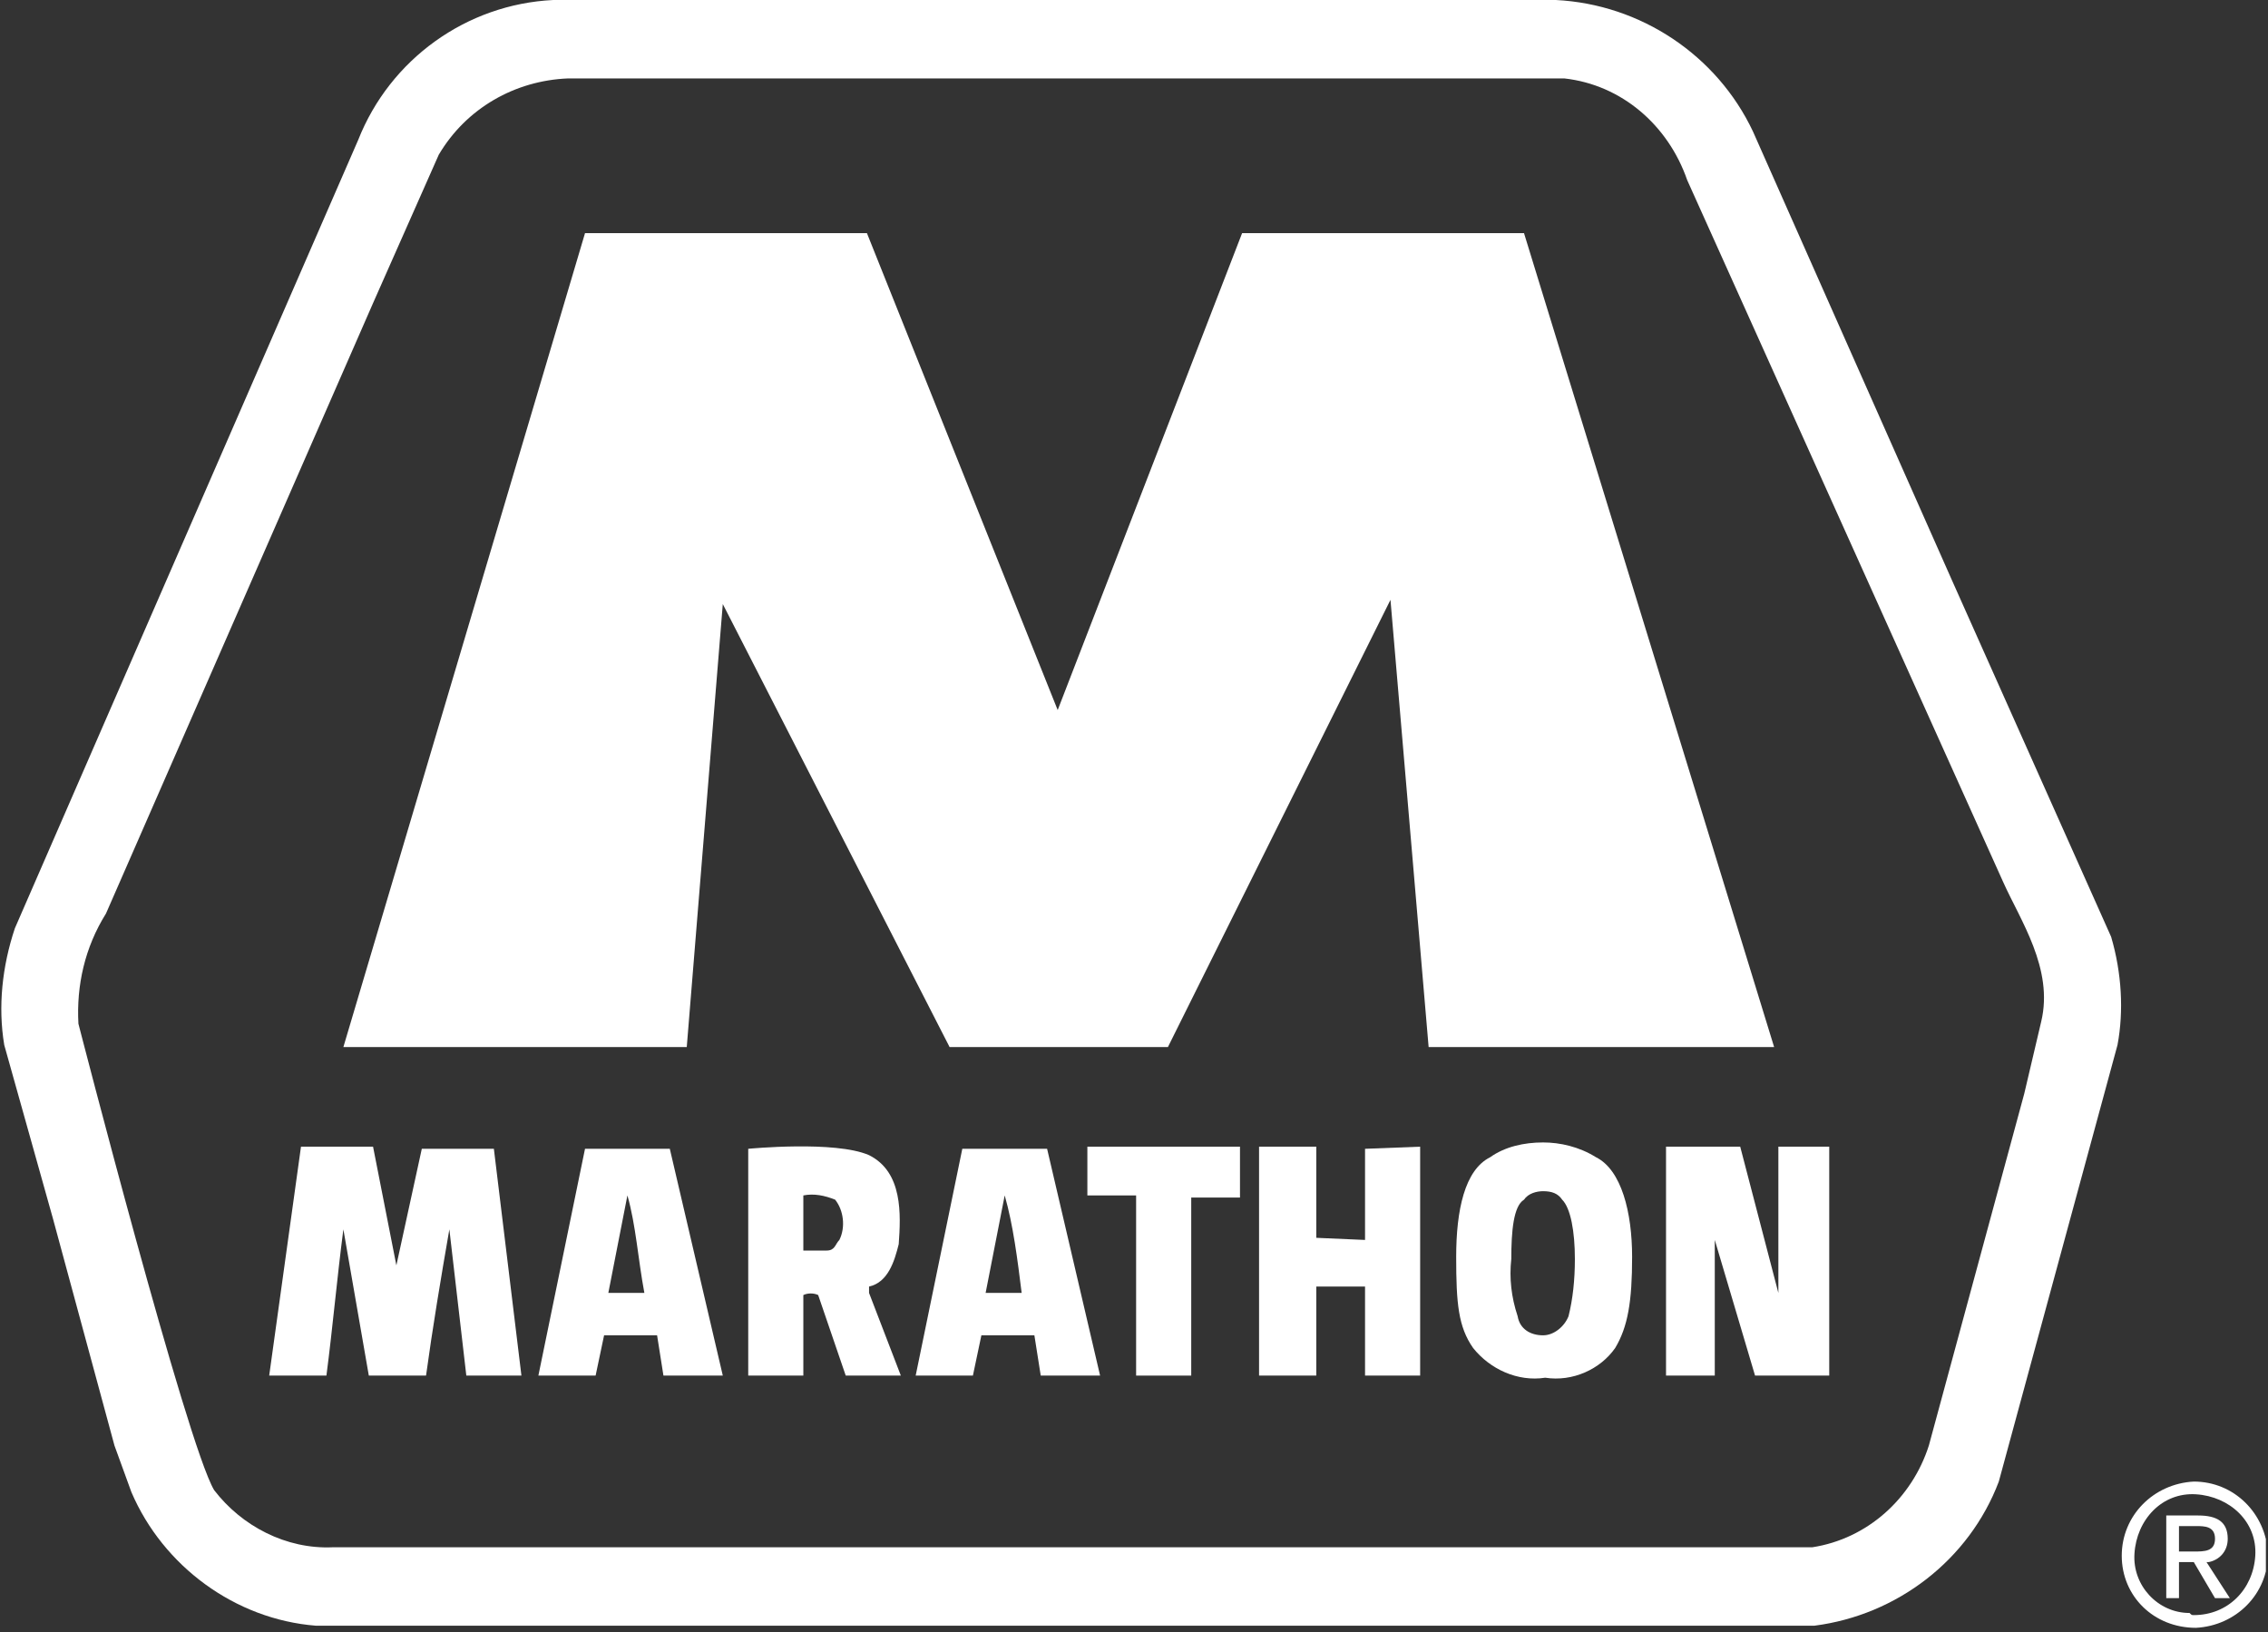 <svg width="107" height="77" viewBox="0 0 107 77" fill="none" xmlns="http://www.w3.org/2000/svg">
<rect x="0" y="0" width="107" height="77" fill="#333333" stroke="none"/>
<g clip-path="url(#clip0_1007_2325)">
<path d="M99.6 44.2L92.1 27.4L82.7 6.2C81 2.6 77.4 0.2 73.4 0H26.1C22 0.2 18.4 2.8 16.9 6.6L0.7 43.8C0.1 45.6 -0.1 47.5 0.2 49.3L2.5 57.5L5.4 68.2L6.2 70.4C7.7 73.9 11.1 76.4 14.9 76.7H85.6C89.5 76.2 92.9 73.6 94.3 69.9L99.9 49.3C100.2 47.7 100.1 45.9 99.6 44.2ZM96.3 48.2L95.5 51.6L91 68.2C90.2 70.7 88.1 72.6 85.5 73H15.7C13.5 73.1 11.4 72 10.1 70.3C8.8 68.1 3.7 48.3 3.7 48.3C3.6 46.5 4 44.7 5 43.1L17.6 14.3L20.7 7.3C22 5.1 24.3 3.8 26.8 3.7H73.8C76.5 4 78.7 5.9 79.6 8.5L94.5 41.6C95.3 43.4 96.9 45.7 96.3 48.2Z" fill="white"/>
<path fill-rule="evenodd" clip-rule="evenodd" d="M49.9 33.5L58.6 11H71.9L83.7 49.4H67.4L65.6 28.3L55.1 49.4H44.8L34.1 28.5L32.4 49.4H16.2L27.6 11H40.9L49.9 33.5Z" fill="white"/>
<path fill-rule="evenodd" clip-rule="evenodd" d="M18.7 59.7L19.9 54.2H23.3L24.6 64.9H22L21.2 58C20.8 60.3 20.4 62.7 20.1 64.9H17.4L16.2 58C15.9 60.3 15.7 62.6 15.4 64.9H12.7L14.2 54.1H17.6L18.7 59.7Z" fill="white"/>
<path fill-rule="evenodd" clip-rule="evenodd" d="M58.5 56.5H56.2V64.9H53.6V56.4H51.3V54.1H58.5V56.5Z" fill="white"/>
<path fill-rule="evenodd" clip-rule="evenodd" d="M62.1 58.4L64.4 58.5V54.2L67 54.1V64.9H64.4V60.7H62.1V64.9H59.4V54.1H62.1V58.4Z" fill="white"/>
<path fill-rule="evenodd" clip-rule="evenodd" d="M83.9 61V54.1H86.3V64.9H82.8L80.9 58.5V64.9H78.6V54.1H82.1L83.9 61Z" fill="white"/>
<path d="M31.6 54.199H27.6L25.4 64.899H28.1L28.5 62.999H31L31.3 64.899H34.1L31.6 54.199ZM30.4 60.999H28.7L29.6 56.399C30 57.799 30.1 59.399 30.4 60.999Z" fill="white"/>
<path d="M41 61V60.7C41.9 60.5 42.2 59.5 42.4 58.7C42.5 57.3 42.6 55.3 41 54.5C39.4 53.8 35.3 54.2 35.3 54.2V64.9H37.9V61.1C38.1 61 38.4 61 38.6 61.1L39.9 64.9H42.5L41 61ZM39.6 58.5C39.4 58.7 39.4 59 39 59H37.9V56.4C38.4 56.3 38.9 56.4 39.4 56.6C39.8 57.1 39.9 57.9 39.6 58.5Z" fill="white"/>
<path d="M49.4 54.199H45.4L43.2 64.899H45.9L46.3 62.999H48.8L49.1 64.899H51.9L49.4 54.199ZM48.2 60.999H46.5L47.4 56.399C47.8 57.799 48 59.399 48.2 60.999Z" fill="white"/>
<path d="M75.3 54.6C74.5 54.1 73.6 53.9 72.8 53.9C71.9 53.9 71 54.1 70.3 54.6C69.1 55.2 68.7 57.1 68.7 59.3C68.7 61.5 68.8 62.6 69.5 63.6C70.3 64.6 71.6 65.2 72.9 65C74.2 65.2 75.5 64.6 76.2 63.6C76.8 62.6 77 61.4 77 59.3C77 57.2 76.5 55.2 75.3 54.6ZM74 62.1C73.8 62.6 73.3 63 72.8 63C72.2 63 71.7 62.7 71.6 62.1C71.3 61.2 71.2 60.3 71.3 59.4C71.3 58.1 71.4 56.9 71.9 56.6C72.1 56.3 72.5 56.2 72.8 56.2C73.2 56.2 73.5 56.3 73.7 56.6C74.1 57 74.3 58.1 74.3 59.4C74.3 60.4 74.2 61.3 74 62.1Z" fill="white"/>
<path d="M103.5 73.2C104 73.2 104.5 73.2 104.5 72.6C104.5 72 104 72 103.6 72H102.8V73.2H103.5ZM102.8 75.4H102.2V71.5H103.7C104.6 71.5 105.1 71.8 105.1 72.6C105.1 73.2 104.7 73.6 104.2 73.7C104.2 73.7 104.2 73.7 104.1 73.7L105.2 75.4H104.5L103.5 73.7H102.8V75.4ZM103.5 76.2C105.1 76.2 106.3 75 106.4 73.4C106.5 71.8 105.2 70.6 103.6 70.5C102 70.4 100.8 71.7 100.7 73.3C100.6 74.8 101.8 76.1 103.3 76.1C103.4 76.2 103.4 76.2 103.5 76.2ZM100.1 73.4C100.1 71.5 101.6 70 103.5 69.9C105.4 69.9 106.9 71.4 107 73.3C107 75.2 105.5 76.7 103.6 76.8C101.6 76.8 100.1 75.3 100.1 73.4Z" fill="white"/>
</g>
<defs>
<clipPath id="clip0_1007_2325">
<rect width="106.9" height="76.8" fill="white"/>
</clipPath>
</defs>
</svg>
